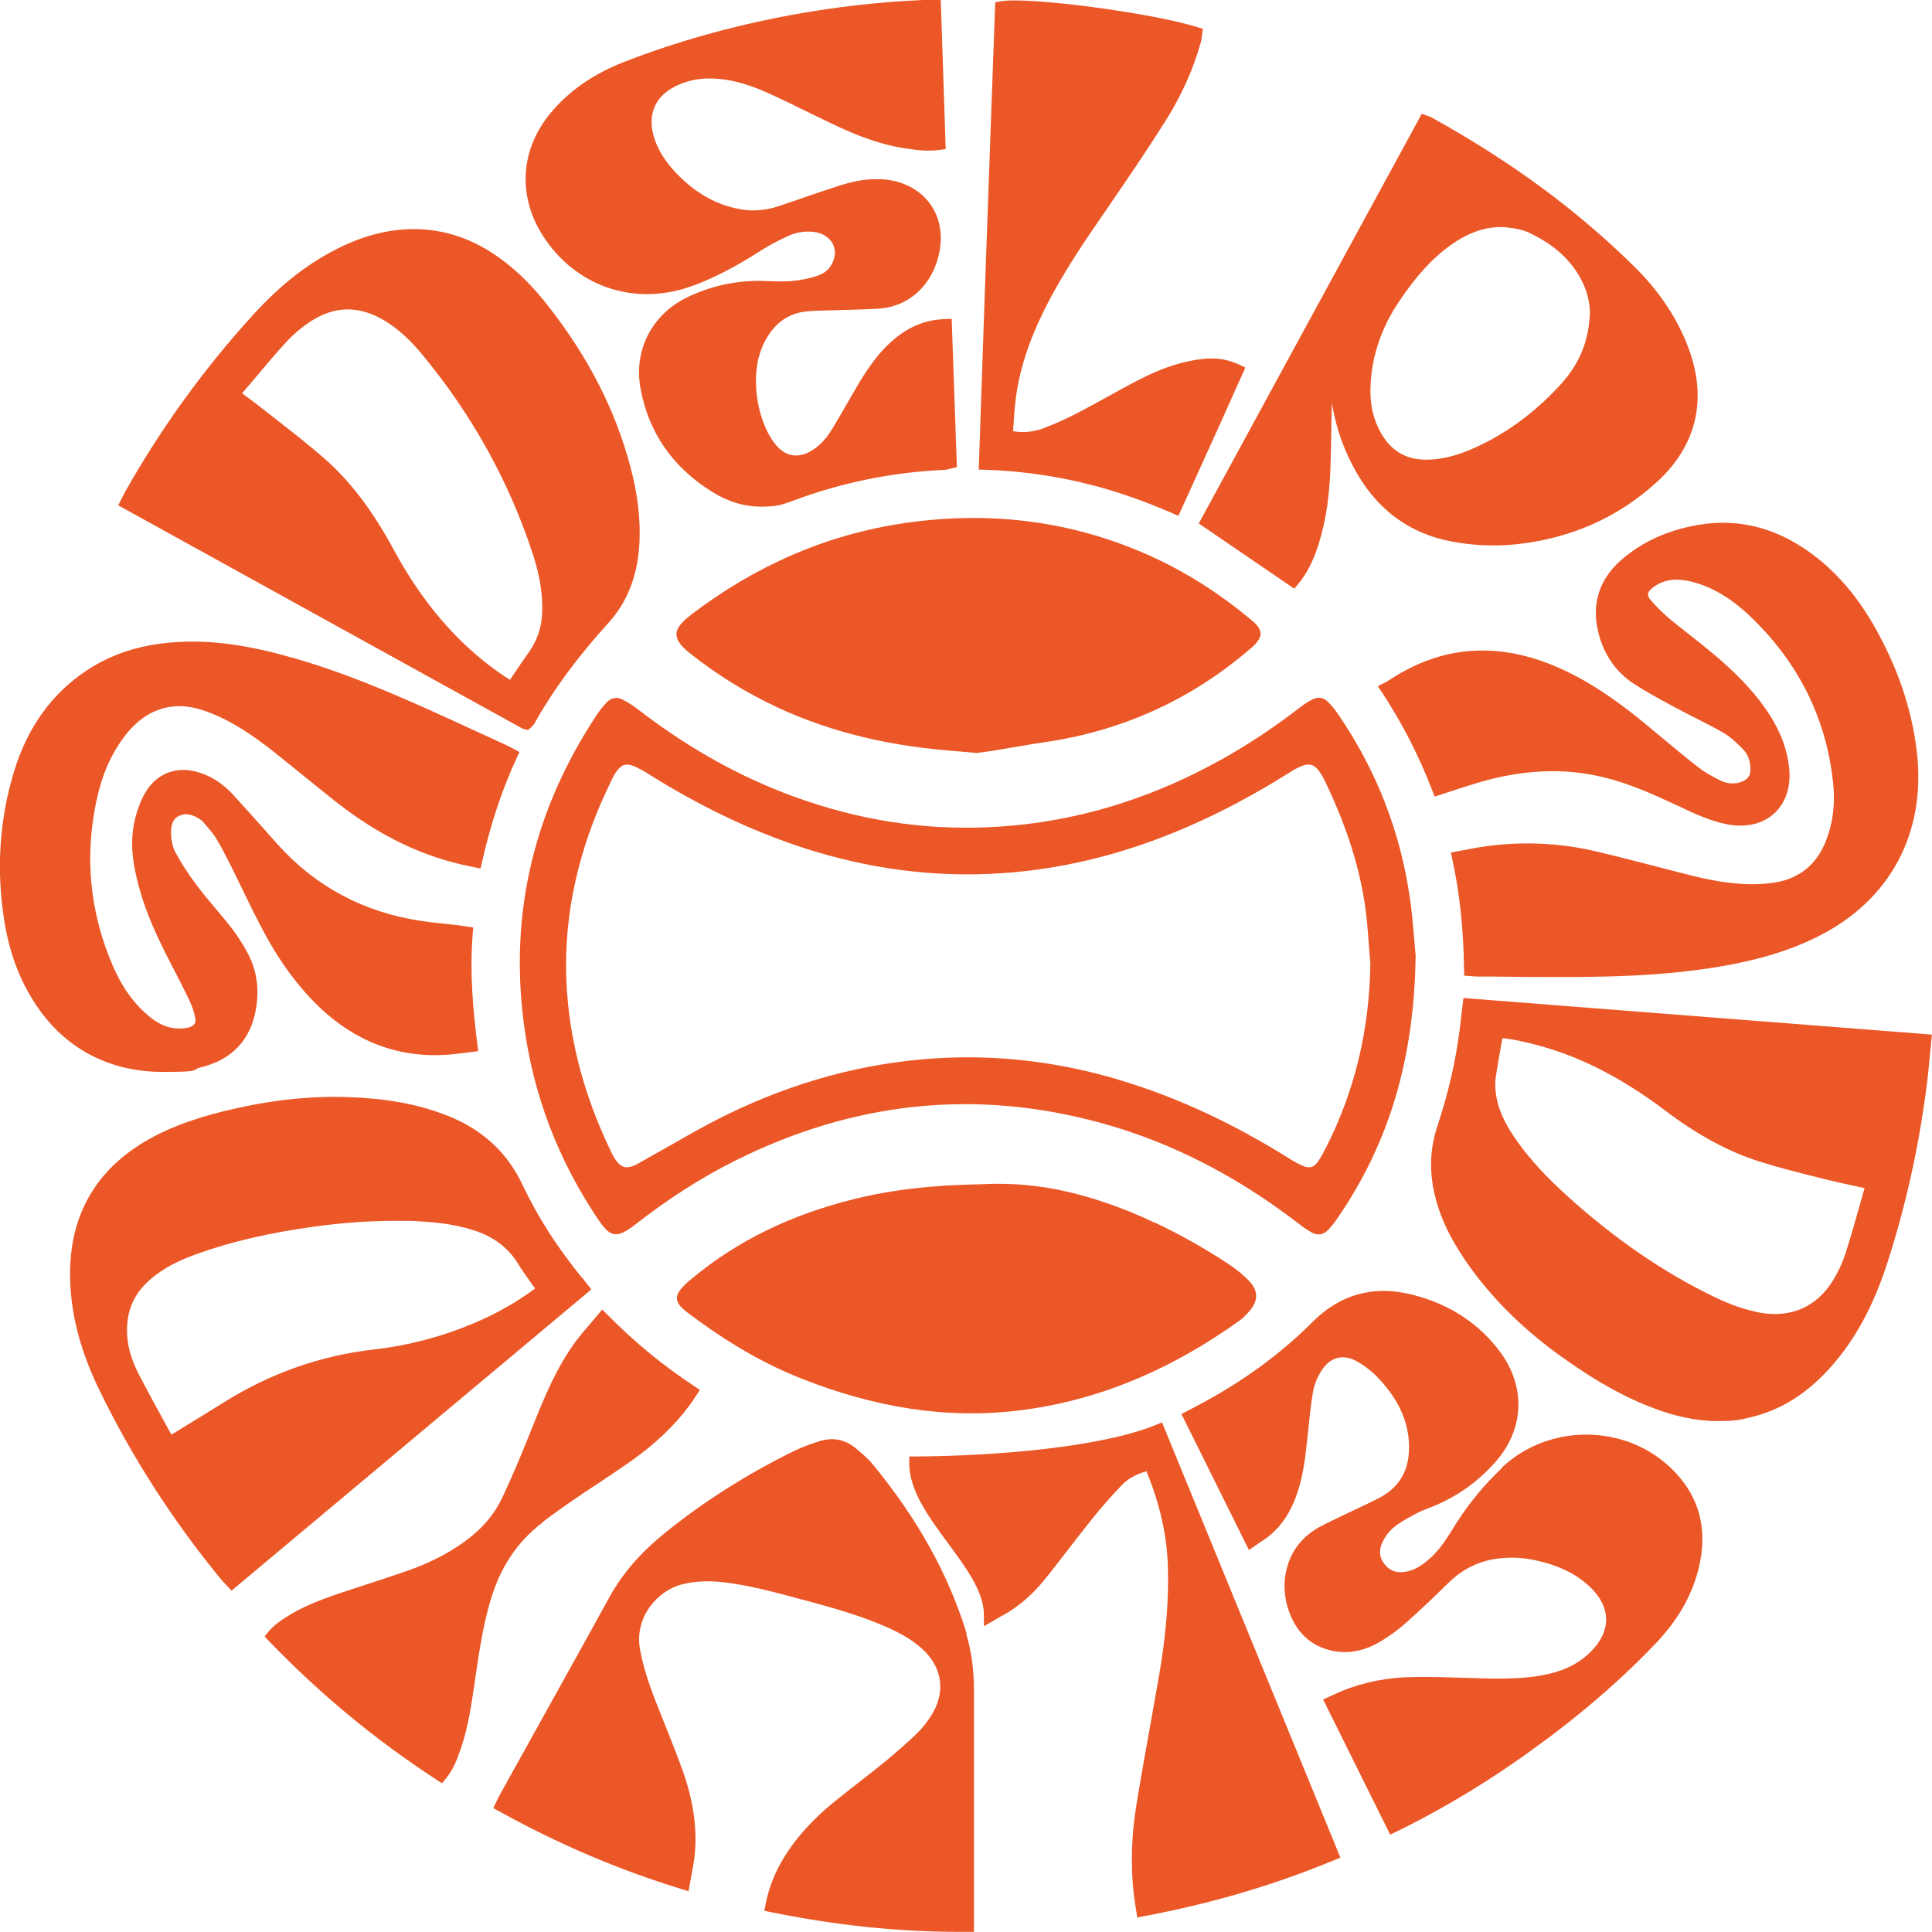 <svg xmlns="http://www.w3.org/2000/svg" viewBox="0 0 1451.3 1451.3"><defs><style>      .cls-1 {        fill: #eb5727;      }    </style></defs><g><g id="Layer_1"><g><path class="cls-1" d="M985.3,925.8c4.8,2.5,8.6,1.9,12.4-1.9,2.5-2.6,4.7-5.5,6.7-8.4,39.5-57.2,58-120.8,59-197.7-.9-9-1.8-25.8-4.2-42.4-7.1-50.4-25.2-96.7-53.9-138.7-2.2-3.2-4.5-6.2-7.2-8.9-4.1-4.2-7.8-4.7-13-2-3.6,1.9-6.9,4.3-10.1,6.8-17.9,13.7-36.6,26.2-56.3,37.3-57.7,32.3-119.3,50.5-185.6,51.8-49.9,1-98.1-8.2-144.7-26.3-39.8-15.5-76.2-37-109.9-63.1-3.4-2.6-7.1-4.9-10.9-6.8-4.3-2.3-8.5-1.3-11.8,2.1-2.6,2.8-5.1,5.8-7.2,8.9-46.9,70.7-66.1,148-55.1,232.4,6.9,53.2,25.6,102,55.4,146.5,1.9,2.8,3.8,5.5,6.1,7.9,4.1,4.3,8.3,5,13.7,2.2,3.4-1.8,6.5-4,9.5-6.4,23.3-18.2,48-34.2,74.4-47.4,87.9-43.8,179.3-54.2,274.3-28.2,54.8,15,103.9,41.3,148.8,75.8,3,2.3,6.1,4.6,9.5,6.4ZM840.1,811c-44.7-13.3-90.4-18.9-137-16-54.9,3.4-107.1,18-156.4,42-20.6,10-40.3,22-60.4,33.1-3.3,1.8-6.6,4-10.1,5.5-6,2.5-9.9,1.2-13.6-4.1-1-1.4-1.8-2.8-2.6-4.3-17.5-35.8-29.3-73.3-33.3-113.1-5.1-49.9,3.1-97.9,21.9-144.1,3.3-8.2,7.2-16.2,10.9-24.2,1.1-2.4,2.4-4.7,4-6.8,3.5-4.7,6.9-5.8,12.6-3.5,3.9,1.6,7.7,3.8,11.3,6.1,36.7,23,75.2,42,116.4,55.4,48.2,15.6,97.5,22.3,148,19,52.4-3.4,102.2-17.3,149.9-39.2,22.2-10.2,43.6-21.9,64.4-34.9,3-1.9,6.1-3.9,9.3-5.4,8-3.9,12.2-2.7,16.9,4.8,1.4,2.2,2.6,4.6,3.7,7,14,29.3,24.7,59.8,29.4,92,2.1,14.4,2.7,29.1,4,43.6-.7,48.6-11.2,94.6-33.2,137.9-1.8,3.6-3.7,7.2-6,10.6-3,4.4-6.3,5.5-11.2,3.5-3.7-1.5-7.3-3.6-10.7-5.7-40.2-25.2-82.5-45.6-128-59.1Z"></path><path class="cls-1" d="M519.2,461.8c-2.5,1.9-4.9,3.9-7,6.2-5.4,5.9-5.3,11.1,0,17.2,1.9,2.1,4.1,4,6.4,5.8,20.2,16,41.9,29.4,65.2,40.3,34.1,15.9,70.1,25.4,107.3,30.2,14.5,1.9,29.1,2.9,42.5,4.1,5.2-.7,9.2-1.1,13.2-1.8,12.5-2,25-4.4,37.5-6.2,57.3-8.3,108.3-30.9,152.6-68.3,2-1.7,4.1-3.4,5.9-5.3,5.6-5.9,5.5-10.3-.3-16.1-.8-.8-1.8-1.6-2.7-2.3-23.8-19.9-49.8-36.6-78.2-49.1-58.3-25.7-119.1-32.7-181.9-23.6-59.6,8.7-112.8,32.5-160.5,68.8Z"></path><path class="cls-1" d="M867,918.3c-24.1-11.4-49.1-20.2-75.4-25.2-19.4-3.7-39-4.4-54.5-3.5-35.4.6-66.3,3.8-96.6,11.4-44.8,11.2-85.7,30.1-121.3,59.9-2.6,2.1-5.1,4.4-7.3,6.9-4.8,5.7-4.5,10,.8,15.1.9.8,1.8,1.6,2.7,2.3,26.6,20.2,54.7,37.7,86,50.1,53.7,21.4,108.9,31.4,166.6,23.9,60.3-7.9,113.9-31.9,163-67.1,2.7-1.9,5.1-4.4,7.3-6.9,7-8.1,7.2-15.3,0-23-4.4-4.6-9.6-8.7-14.9-12.3-18-11.9-36.7-22.5-56.3-31.7Z"></path><path class="cls-1" d="M151.4,801.6c22.5-5.5,36.6-20.2,40.7-42.7,3-16.2.7-31.2-6.9-44.5-2.9-5.1-6.9-11.8-11.8-18-3.8-4.8-7.7-9.5-11.7-14.2-4.7-5.6-9.4-11.1-13.7-16.9-6.8-9-12.2-17.4-16.6-25.8-1.8-3.4-2.8-8.4-2.9-14.3-.1-9.4,4.5-11.6,6-12.3,4.6-2.2,9.4-1.5,15.5,2.4.8.5,2,1.3,2.7,2.2l2.5,3c2.7,3.2,5.3,6.1,7.2,9.4,4.2,6.8,7.7,13.9,11.7,21.8,2.9,5.9,5.8,11.8,8.7,17.8,4.3,9,8.7,17.9,13.3,26.7,12.8,24.6,27,44.1,43.3,59.9,27.4,26.3,59.6,38.5,95.6,36.3,4.3-.3,8.6-.8,13.1-1.4l11.1-1.4-.6-5c-3.1-24.4-5.9-53.4-3.5-83.2l.4-4.7-6.9-1c-1.7-.3-3.2-.5-4.7-.7l-9.1-1c-6.2-.6-12.4-1.3-18.5-2.2-43.2-6.5-79.6-26-108-57.8l-9-10.1c-8-9-16-18-24.2-26.9-7.3-7.9-15.6-13.5-24.6-16.4-17.3-5.8-33,0-41.7,15.4-3.3,5.8-5.9,12.8-7.7,20.7-4.1,17.8-.6,35.3,3.4,50,5.3,19.6,14,37.8,20.9,51.4l4.5,8.8c4.2,8.1,8.3,16.2,12.3,24.4,2,4.2,3.6,8.7,4.4,13,.7,3.6.1,6.2-5.1,7.6-1.1.3-2.3.4-4.1.6-10.1.9-19-2.9-29-12.2-9.7-8.9-17.4-20.4-23.7-34.9-17.4-40.3-21.4-82.5-11.9-125.5,4-18.2,10.6-33.1,20-45.8,9.5-12.7,19.8-19.9,32.2-22.6,9.2-2,19-1.1,29.7,2.8,20.1,7.2,37.2,19.6,51.3,30.7,6.9,5.5,13.7,11,20.5,16.5,8.6,7,17.3,14,26,20.9,30.4,23.9,61,39.2,93.7,46.9,2.3.5,4.6,1,6.9,1.5l7.9,1.6,1.1-4.8c6.4-28.5,14.9-54.2,26.1-78.4l2-4.3-5.8-3.1c-1.3-.7-2.3-1.2-3.3-1.7l-16.1-7.4c-14.4-6.6-28.8-13.3-43.3-19.8-31.4-14-65.3-28.4-101.2-38.6-32.5-9.3-58-13.1-82.9-12.2-28.4,1-52.1,8-72.6,21.6-26.1,17.3-44.5,42.9-54.5,76-11,36.2-13.4,74-7.2,112.4,4.1,25.6,12.7,47.3,26.2,66.3,24.5,34.5,59.9,46.8,92,46.8s20.6-1.3,29.9-3.6Z"></path><path class="cls-1" d="M1201.8,479.3c4.6,14.6,13,26,25,34,9,5.9,18.5,11.1,27.8,16.1l3.7,2c5,2.7,10,5.2,15,7.8,7.3,3.7,14.6,7.4,21.7,11.5,5.3,3.1,10.1,7.8,14.2,12,3.9,4,5.8,9.2,5.7,15.5,0,4.4-1.9,7.1-6,8.8-5.3,2.2-10.9,2-16.1-.5-7.2-3.5-12.6-6.6-16.9-10-10.1-7.9-19.9-16.1-29.7-24.2l-9.1-7.6c-19.2-15.9-35.7-27.4-52.1-36.2-21.1-11.3-41.1-17.7-61.1-19.4-28.5-2.4-55,4.9-81.3,22.4-.5.3-.9.5-1.4.8l-6.2,3.2,3.1,4.6c15.2,23.1,27.6,47.2,37.9,73.9l1.7,4.4,14.7-4.8c6.9-2.3,13.4-4.4,20.1-6.3,32.6-9.3,62.7-10.5,91.8-3.5,19.2,4.6,37.5,12.8,54.6,20.8l3.3,1.5c10.9,5.2,22.2,10.5,34.6,13,14.4,2.9,27.3,0,36.2-8.3,8.9-8.3,12.7-20.9,10.8-35.5-1.4-11-5-21.7-10.5-31.6-6.3-11.4-14.9-22.5-26.1-34-12.2-12.5-26-23.4-39.3-33.9-3.7-2.9-7.4-5.8-11.1-8.8-6.4-5.1-12-10.6-16.8-16.2-3.1-3.6-2.4-5.5,0-8,1.3-1.3,3.1-2.6,5.2-3.8,6.5-3.6,14-4.5,23-2.6,15.8,3.3,30.8,11.8,45.8,25.9,36.7,34.7,57.9,77,63,125.7,1.8,16.8-.4,32.3-6.4,46.1-6.8,15.5-18.5,25-34.9,28.4-4.9,1-10.3,1.5-17,1.7-13.7.2-28.6-1.7-46.9-6.2-9.1-2.3-18.2-4.6-27.3-7-15.2-3.9-30.5-7.9-45.8-11.5-27.3-6.4-55.3-7.6-83.2-3.7-4.5.6-9.1,1.5-13.8,2.4l-11.8,2.2,1.1,5.1c5.5,25.5,8.3,51.7,8.8,82.7v4.7c0,0,6.9.5,6.9.5,1.6.1,2.9.2,4.3.2h11.4c13.6.2,27.2.3,40.8.3,41.5.2,85.1-.5,128-7.7,29.8-5,53.5-12.2,74.6-22.8,54.2-27.2,81.2-77.7,74.1-138.7-3.9-32.8-14.6-64.1-32.8-95.7-11.4-19.8-25.2-36.3-41.1-49.1-27.8-22.5-58.2-31.1-90.3-25.6-22.9,3.9-42.4,12.8-58,26.5-17.6,15.4-23.1,35.8-15.8,58.7Z"></path><path class="cls-1" d="M521.2,214.4c15.9-6,32.3-14.5,49.9-25.9,5.9-3.8,12.7-7.4,20.8-11.2,5.8-2.7,12.1-3.7,18.5-3.2,6,.5,11.1,3.2,14.1,7.3,2.5,3.5,3.3,7.9,2.2,12.3-1.7,6.5-5.9,11.1-12.2,13.3-6,2.1-12.8,3.5-19.7,4.1-5.5.5-11.1.3-17,.1l-6.9-.2c-18.7-.1-36.9,3.8-54.4,12.2-26.9,12.9-40.7,40-35.3,68.9,6.2,33.4,24.7,59.7,54.8,78,11.5,7,23.4,10.5,35.6,10.5s16.4-1.6,24.7-4.7c36.3-13.5,74.2-21.2,112.7-22.9,1.6,0,3.1-.5,4.4-.8l5.4-1.3-3.9-111.4-5,.2c-14.3.5-26.5,5.3-38.2,15.1-13,10.9-21.9,25.1-29.1,37.5l-6.5,11.2c-3.6,6.2-7.1,12.4-10.9,18.6-4.1,6.8-8.7,11.9-13.9,15.4-11.2,7.6-21.7,5.9-29.7-4.8-1.9-2.6-3.6-5.4-5.1-8.4-4.6-9.3-7.4-19.6-8.3-30.6-1.2-14.7.9-27,6.6-37.7,7.2-13.5,17.5-20.8,31.5-22.1,5-.5,10-.6,15-.7l17-.5c7.4-.2,14.9-.4,22.3-.9,22.1-1.5,39.7-17.6,44.8-41.1,3.1-14.1.7-27.6-6.9-37.8-7.6-10.3-19.7-16.8-34.3-18.1-13.3-1.2-25.6,2.1-33.8,4.7-10.6,3.4-21.1,7-31.5,10.6l-13.4,4.6c-9.5,3.2-18.4,4.1-27.3,2.8-18.7-2.8-35-11.7-49.8-27-9-9.3-14.8-18.8-17.5-28.8-4.4-16.2,1.4-29.3,16.3-36.8,7.1-3.6,14.7-5.5,22.8-5.9,14.3-.5,29,2.8,46.3,10.6,11.3,5.1,22.4,10.5,33.5,16l13.6,6.6c16.2,7.8,35.6,16.2,57,19.3,8,1.2,16.1,2.4,25.5,1.1l4.5-.6L706.7,0h-8.1c-2.1,0-3.9,0-5.7,0-33.4,1.5-67,5.4-99.8,11.5-43.4,8.1-85,19.8-123.7,34.8-22,8.5-39.5,20.2-53.4,35.8-26,29-28.2,66.9-5.7,98.7,25.6,36.2,69.1,49.4,111,33.5Z"></path><path class="cls-1" d="M1128.5,1102.5c-13.3,12.5-24.9,26.6-34.6,41.8l-1.9,3.1c-5.2,8.3-10.1,16.1-16.9,22.4-4.6,4.2-10.2,8.8-17.3,10.5-7.3,1.7-12.6.4-16.8-4.2-4.7-5.2-5.6-11-2.7-17.2,2-4.4,5.1-8.5,8.4-11.3,4.5-3.8,10-6.8,15.4-9.7l1.3-.7c3.1-1.7,6.4-3,9.7-4.3l3.6-1.4c18-7.4,33.6-18.5,46.5-33.1,21.8-24.6,23.2-56.3,3.8-82.7-15.9-21.5-38-36-65.9-43.1-28.9-7.4-54.2-.5-75.2,20.5-24.2,24.3-53.4,45.5-86.8,63l-11.6,6.1,50.7,102.2,8.5-5.9c2.8-1.8,5.3-3.5,7.6-5.5,8.1-6.8,14.2-15.7,18.7-27.3,5.5-14.1,7.3-28.8,8.8-42.7l.8-7.4c1-9.9,2-20.1,3.7-30,.9-5.3,3.2-11,6.4-16,6.5-10.3,16.4-12.8,26.9-6.8,5.9,3.4,11.5,7.8,16.2,12.8,16.4,17.6,23.8,35.8,22.5,55.8-.9,14.1-7.4,24.9-19.2,32.1-3.7,2.2-7.6,4.1-11.5,5.9l-3.5,1.7c-3.7,1.8-7.5,3.6-11.2,5.3-7.1,3.4-14.3,6.7-21.2,10.4-12.2,6.5-20.7,16.6-24.5,29.3-4.2,13.7-2.5,29,4.5,42.1,6.2,11.6,16,19,28.9,21.8,12,2.6,24.2.3,36-6.7,7.1-4.2,14-9.2,20.4-15,10.8-9.6,21.4-19.8,31.5-29.7,10.1-9.8,22.1-15.8,35.8-17.7,9.5-1.3,19-1,28.3,1,19,4,32.9,11,43.5,21.9,13.8,14.3,13.9,30.9.2,45.6-8,8.5-18,14.3-30.8,17.5-17.1,4.4-34.7,4.3-54.3,3.8l-9.8-.3c-13.1-.4-26.6-.9-40-.6-18.8.2-36.7,3.7-53,10.3-2.1.9-4.2,1.8-6.5,2.9l-8,3.6,50.4,101.6,13.2-6.5c31.2-15.9,61.8-34.5,90.7-55.3,36.5-26.1,67.6-52.7,95-81.3,16.5-17.2,27-35.1,32.3-54.9,8.1-30.7,1.3-56.7-20.3-77.4-34.8-33.4-91.8-33.5-127-.4Z"></path><path class="cls-1" d="M396.7,548.3l2.7-2.3,1.8-2.1c14.3-25.6,32.6-50.4,55.8-75.9,14.1-15.5,22-35.5,23.3-59.5,1-18-1.2-36.9-6.7-57.7-11.3-42.6-31.5-82.3-62-121.2-11.2-14.3-22.6-25.7-35-34.8-20.3-15.1-42.4-22.7-65.5-22.7h-.1c-18.2,0-36.1,4.4-54.7,13.3-23.4,11.2-44.9,27.8-66,50.9-37.1,40.7-69.4,85.4-96.1,132.8-.7,1.3-1.4,2.6-2.1,4l-3.3,6.5,304,167.9,4,.9ZM182,295.4c.5-.7,1.1-1.4,1.7-2.1l8.5-10c7.6-9.1,15.3-18.2,23.3-26.9,4.9-5.3,10.8-10.3,17.1-14.5,18.7-12.4,37.3-12.6,56.7-.8,9.6,5.9,18.3,13.7,27.5,24.8,38,45.7,66.1,96.7,83.8,151.4,4.9,15.2,7.1,28.9,6.7,42.1-.3,11.5-3.6,21.4-9.8,30.2-3.9,5.5-7.7,11.1-11.7,17l-2.7,4.1c-11.8-7.4-22.8-16.1-33.7-26.3-20.7-19.6-38.2-43-53.6-71.4-16.1-29.8-32.8-51.7-52.7-69.1-10.7-9.3-22-18.2-32.9-26.7l-12-9.4c-4.3-3.4-8.7-6.7-13.3-10.1l-2.8-2.1Z"></path><path class="cls-1" d="M436.8,959.4c-18.7-23.1-33.1-45.7-44.1-69-12-25.5-31.4-43-59.4-53.4-20.6-7.7-43-11.8-70.5-12.8-28.6-1.1-57.5,1.9-88.2,9-19.1,4.4-44,11.3-66.4,24.7-38.9,23.4-57.6,59.2-55.4,106.5,1.2,25.9,8.3,52,21.8,79.7,24.3,50.1,55,97.9,91.3,142.1,1,1.2,2,2.3,3.2,3.5l4.8,5.2,270.3-226.3-7.2-9.2ZM402,967.9c-13.9,10.3-29,18.9-46.3,26.2-24,10.1-49.2,16.7-74.7,19.6-40,4.5-78,17.9-112.8,39.7-9.7,6.1-19.6,12.1-29.5,18.2l-9.9,6.1c0,0-.1-.2-.2-.3l-6.6-12c-6.3-11.5-12.6-23-18.5-34.6-6.5-12.9-9-25.1-7.8-37.5,1.3-13.2,7.3-24.1,18.5-33.3,8.8-7.3,19.4-13,34.4-18.3,25.3-9,53.2-15.5,85.5-20,21.9-3.1,42.6-4.6,62.7-4.6s13.5.2,20.1.5c15,.8,27.9,3,39.6,6.8,14.6,4.8,25.2,12.9,32.5,24.7,3.2,5.2,6.8,10.2,10.5,15.4.8,1.1,1.6,2.2,2.4,3.3Z"></path><path class="cls-1" d="M1099.3,749.8l-2.8,23.5c-3,23.9-8.5,47.9-16.9,73.1-5,15.1-5.9,31-2.7,47.2,3.9,19.6,13,38.6,28.5,59.8,17.9,24.5,40.8,46.7,67.9,66,28.3,20.2,51.6,32.7,75.6,40.8,14.5,4.9,28.3,7.3,41.6,7.3s17.2-1,25.5-3.1c24.8-6.1,46-20.6,65-44.3,15.2-18.9,27.1-41.9,36.3-70.1,14.1-43.1,24.3-88.9,30.2-136.1.9-6.9,1.5-13.9,2.2-21.1l1.5-15.6-352-27.5ZM1400.6,892.4c0,.6-.2,1.1-.4,1.7l-3,10.6c-3.5,12.5-7.1,25.1-11.1,37.5-2.1,6.5-5.2,13.1-9.2,19.7-12.2,19.9-31.8,28.4-55.1,24.1-10.5-2-21.4-5.7-33.3-11.4-39.1-18.8-75.8-44.1-112.1-77-14.9-13.6-26.8-26.4-36.1-39.4-6.6-9.1-14.4-21.4-16.5-36-.7-5-.8-8.8-.3-12.2,1.1-8,2.5-15.9,4-24.1l1.1-6.1c8.5.9,16.4,2.8,23.9,4.7,32.8,8.3,64.9,24.5,98.2,49.6,24.3,18.4,47.4,30.9,70.6,38.3,13.8,4.4,28,8,41.7,11.4l7.8,2c7.7,1.9,15.4,3.6,23.3,5.3l6.6,1.4Z"></path><path class="cls-1" d="M726.2,1227.3c-13.6-44.4-36.7-86-70.5-127.2-4.1-5-9.2-9.1-13.3-12.5-7.9-6.5-17.3-8.2-27.7-4.7-6,2-12.2,4.1-18.1,7-36.2,17.8-69.3,38.9-98.3,62.6-17.8,14.6-31.1,30.1-40.7,47.6-18.6,33.9-37.5,67.7-56.3,101.6l-25.6,46.1c-.7,1.3-1.3,2.5-2,3.9l-3.2,6.5,4.2,2.3c44.8,24.8,89.6,43.9,137.1,58.5l5.4,1.7,1-5.6c.4-2.4.9-4.7,1.3-7,.9-4.9,1.8-9.4,2.3-14,2.1-20.7-1-42.2-9.6-65.7-4.3-11.8-8.9-23.4-13.6-35.1l-6.3-15.9c-5.7-14.6-9.4-26.7-11.5-38.2-4.5-24.3,13-44.4,31.7-49.1,9.1-2.3,19-2.8,30.3-1.6,19.4,2.2,38.6,7.4,57.2,12.4l6.4,1.7c19.2,5.2,39.6,10.9,58.6,19.2,11.8,5.1,20.5,10.3,27.4,16.5,15.7,14.1,18.3,33,7,50.6-3.3,5.2-6.9,9.6-10.5,13.1-7,6.8-14.9,13.7-23.3,20.7-6.3,5.2-12.8,10.2-19.2,15.2-7,5.5-13.9,10.9-20.8,16.5-15,12.3-26.5,25-35.3,38.7-7.8,12.2-12.7,24.4-15.2,37.4l-.9,4.9,4.9,1c48.9,9.9,95.4,14.8,141.8,14.8s3.8,0,5.7,0h5s0-57.7,0-57.7c0-41.5,0-83,0-124.5,0-15.1-1.9-28.8-5.9-41.9Z"></path><path class="cls-1" d="M972.2,442.3l2.9-3.5c6.3-7.5,11.4-17.2,15.3-29.7,5.9-18.4,8.7-38.3,9.2-64.5l.2-7.8c.2-11.4.4-22.7.7-34.1,3.1,19.2,9.6,37.3,19.5,54,16.1,27.2,39.5,44,69.5,49.9,16.9,3.3,34,4,50.8,2.1,40.2-4.5,75.2-20.1,104.1-46.4,29.9-27.2,38.3-61.9,24.2-100.2-8.2-22.4-22-43.2-41-61.9-43.2-42.6-93-79.2-152.3-112-.8-.5-1.6-.7-3.3-1.3l-4-1.4-167.5,307.7,71.7,49ZM1030.2,281.1c2.2-18.8,9-36.9,20.2-53.8,13.2-19.8,25.3-33.1,39.1-43,12.8-9.2,25.2-13.7,37.5-13.7s2.7,0,4,.2c7.3.6,13.1,1.9,17.6,4,20.5,9.7,34,22.8,41.4,39.9,3.3,7.7,4.4,15.7,4.3,20.3-.7,21.2-7.8,38.5-22.5,54.4-20,21.7-42.8,38.1-67.8,48.6-11.2,4.7-21.5,7.1-31.5,7.3-.4,0-.9,0-1.3,0-16.7,0-28.6-8.1-36.2-24.7-5.1-11.1-6.7-23.7-4.8-39.5Z"></path><path class="cls-1" d="M812.1,362.4c21.5,4.9,43.9,12.5,68.6,23.1l4.5,2,14.3-31.5c11.5-25.3,22.8-50.3,34-75.4l2-4.5-4.4-2.1c-8.5-4-17.2-5.5-27.3-4.4-15.2,1.6-30.2,6.5-47.3,15.2-8.1,4.1-16,8.5-23.9,12.9-7.2,3.9-14.4,7.9-21.6,11.7-8.7,4.5-17.5,8.6-26.3,12-7.7,3-15.5,3.9-23.7,2.5l.3-4.2c.4-6.1.8-12.2,1.5-18.3,2.6-22.3,9.6-44.5,22.3-69.8,13.1-26.3,30-50.9,46.4-74.7l2.6-3.8c15.8-23,28.9-42.4,41.5-62.4,11.9-18.9,20.8-38.7,26.4-58.8.4-1.4.6-3,.8-4.5l.8-5.7-4.1-1.3c-35-10.9-127.6-23.1-147.9-19.4l-4,.7-3.8,105.7c-2.9,79.9-5.7,160-8.4,240.3l-.2,5,5,.2c24.4.8,47.8,3.9,71.8,9.4Z"></path><path class="cls-1" d="M868.3,1070.4c-41.3,16.8-120.2,23.3-180.3,23.7h-5v5c0,20.7,14.8,40.7,29.1,60.1,13.3,18,27,36.5,27,53.6v8.8l7.6-4.4c2.3-1.3,3.9-2.3,5.1-3,.1,0,.3-.1.4-.2h.1c.6-.3,1.1-.6,1.5-.8,11.3-6.4,21.5-15.1,30.2-25.8,6.6-8.1,13-16.4,19.4-24.7,5.5-7.1,10.9-14.1,16.5-21.1,7.5-9.4,15.2-18.1,22.9-26.1,4.5-4.7,10.4-8,18.4-10.3,10.1,24.6,15.4,47.9,16.1,71.4.8,24.9-1.4,51.7-6.6,81.9-2,11.7-4.1,23.3-6.2,35-3.7,20.9-7.5,41.7-10.9,62.7-3.6,22.1-4.3,44-2.1,65.1.3,3.1.8,6.2,1.3,9.5l1.5,9.6,5.1-1c50.2-9.4,97-23.1,142.9-42.1l4.6-1.9-134-326.9-4.7,1.9Z"></path><path class="cls-1" d="M407.2,1143.7c7.9-6.1,16-11.8,24.3-17.5,5.8-4,11.7-7.9,17.5-11.7,8.3-5.5,16.7-11.1,24.8-16.8,18.4-13,32.9-26.8,44.2-42.1,1.2-1.6,2.3-3.3,3.5-5.1l4.3-6.4-4.2-2.8c-23.4-15.4-44.8-32.9-65.3-53.7l-3.9-3.9-8.7,10.3c-3.8,4.4-7.5,8.7-10.9,13.2-14.9,20.1-24.4,43.6-32.7,64.4-6.9,17.3-14.4,35.7-23,53.8-6.4,13.5-16.7,25-31.5,35-11.4,7.8-24.4,14.2-38.6,19.2-10.7,3.8-21.5,7.3-32.3,10.8-6.5,2.1-12.9,4.2-19.4,6.4-15.5,5.2-28.4,10.3-40.4,18-4.5,2.9-9.3,6.2-13.3,11l-2.9,3.5,3.2,3.3c38.5,40,79.8,74.2,126.3,104.5l3.8,2.5,2.9-3.5c5.8-7.1,8.7-14.9,11.4-23,5.4-15.8,7.8-32.3,10.1-48.2l.6-4.1c2.8-19.1,5.7-38.9,11.2-57.7,7.3-25.3,20.1-44.7,39.1-59.2Z"></path></g></g></g></svg>